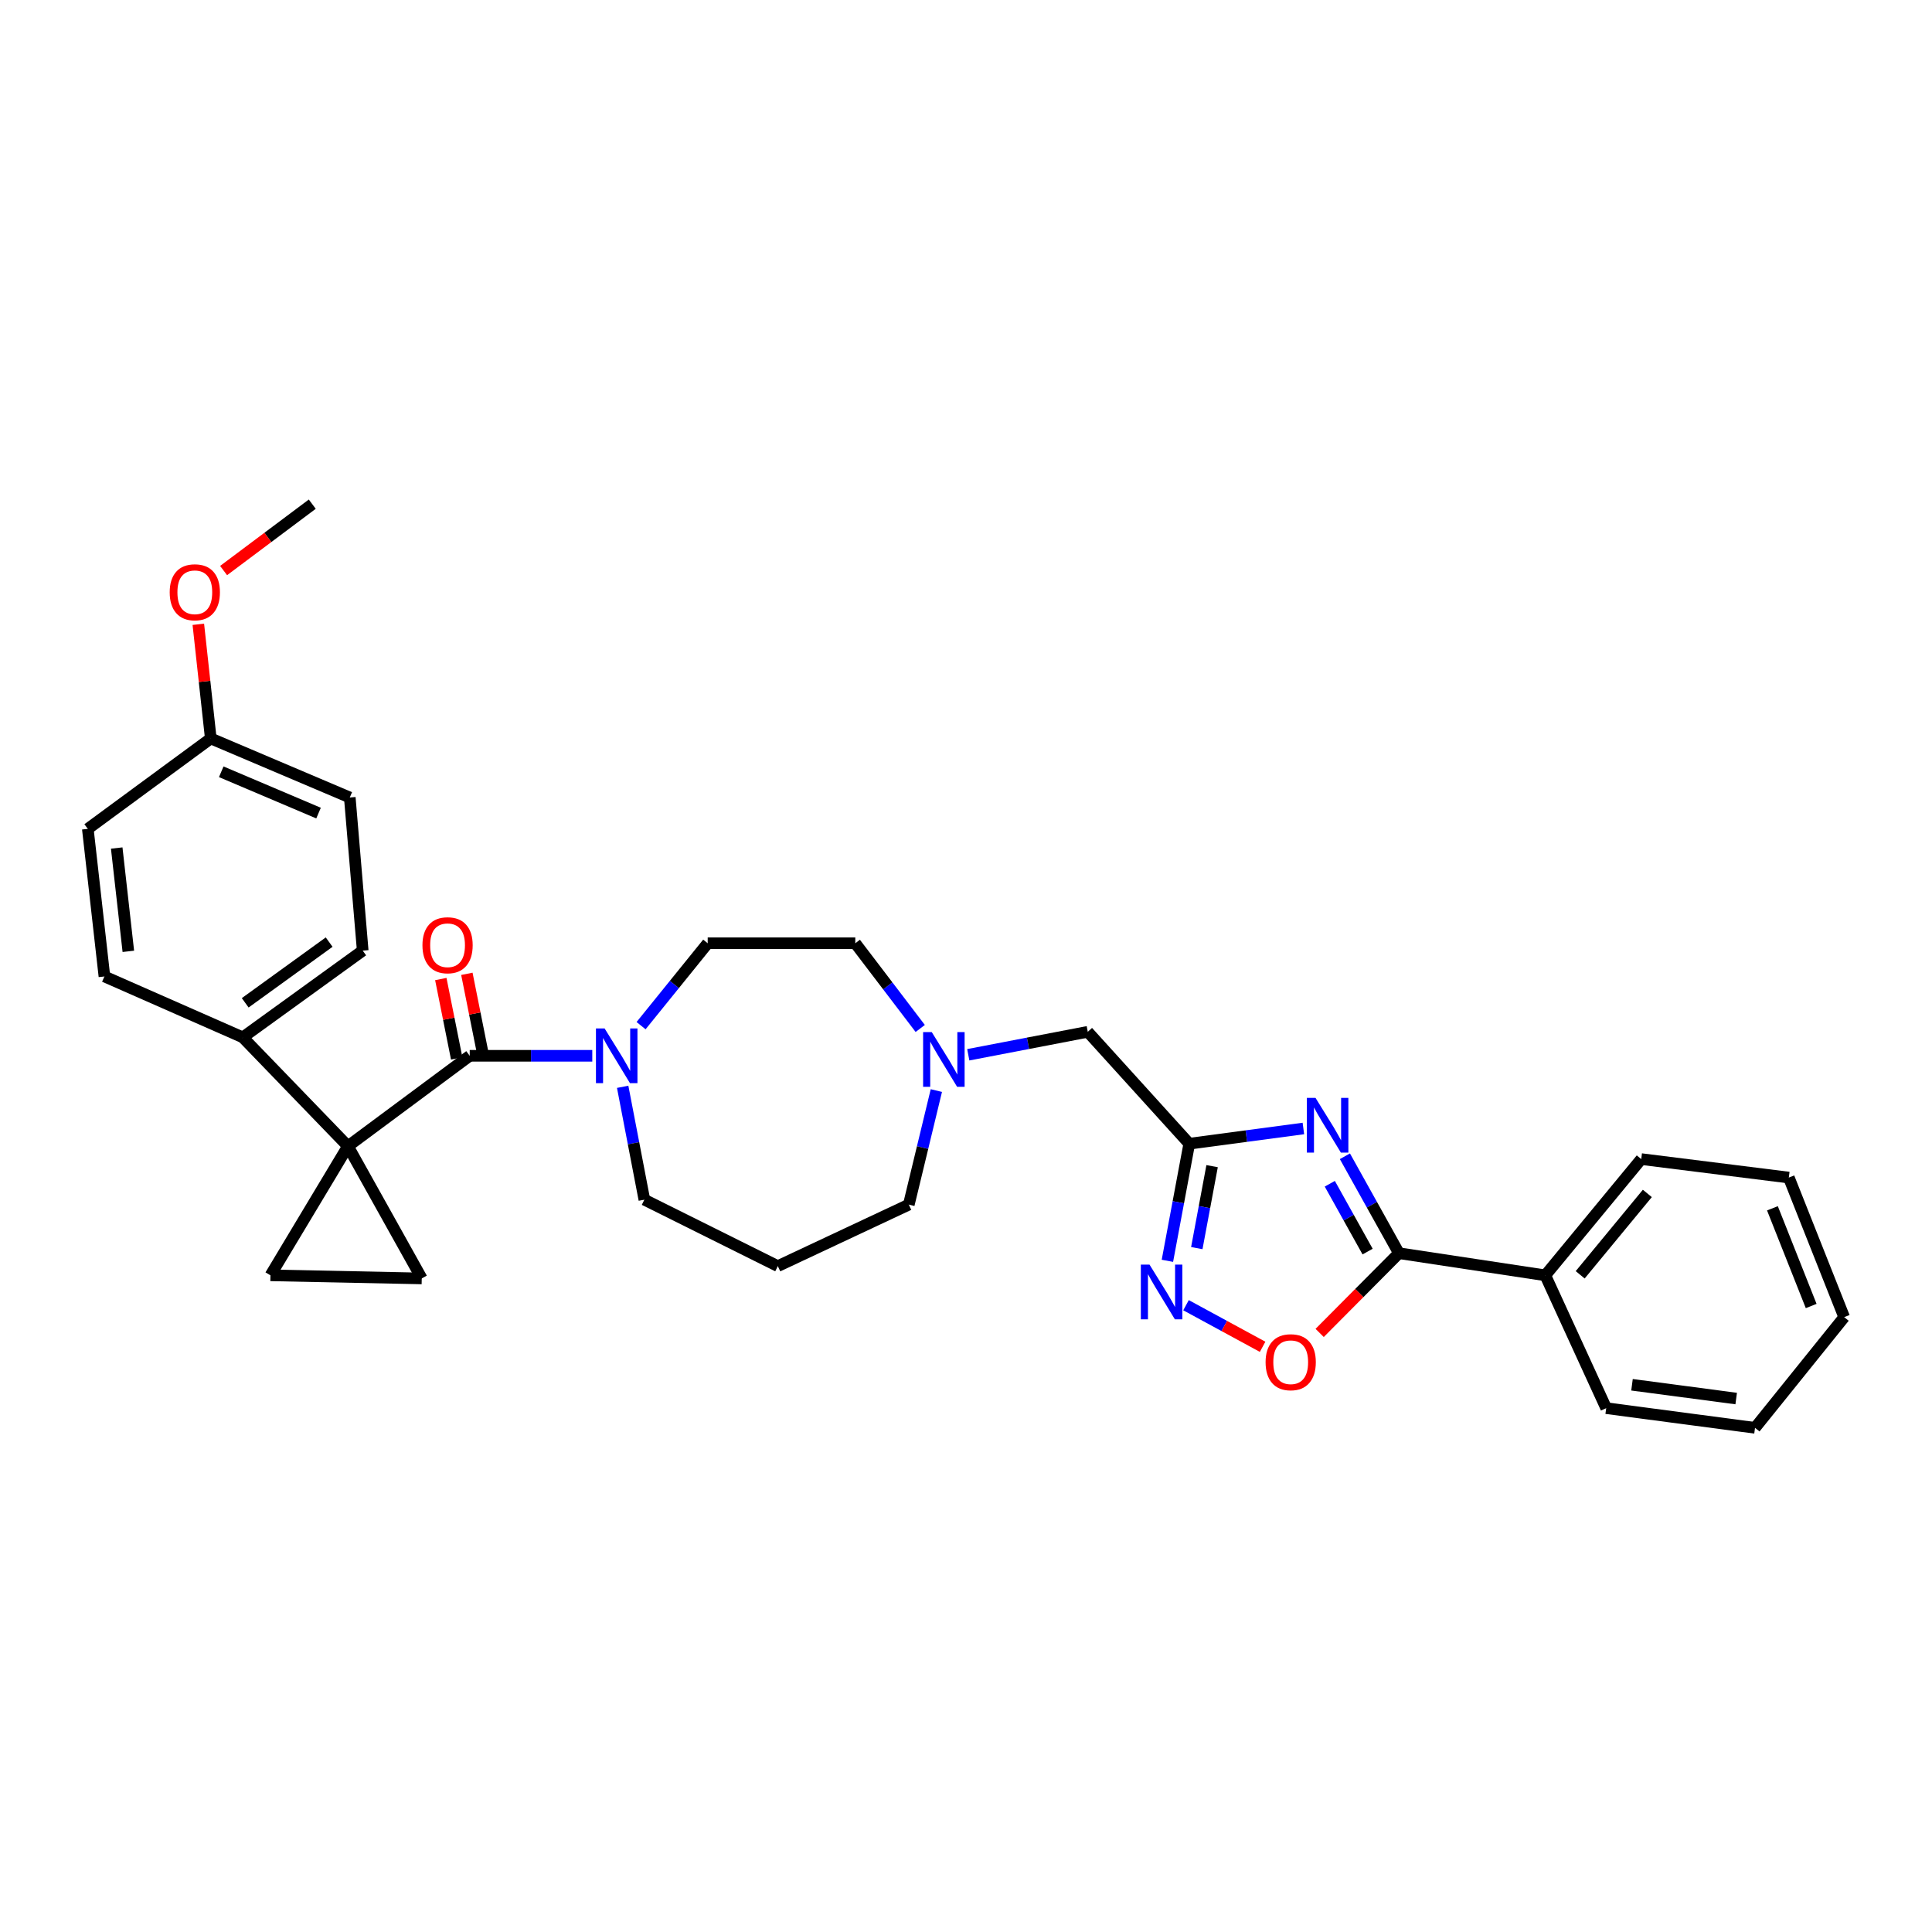 <?xml version='1.0' encoding='iso-8859-1'?>
<svg version='1.1' baseProfile='full'
              xmlns='http://www.w3.org/2000/svg'
                      xmlns:rdkit='http://www.rdkit.org/xml'
                      xmlns:xlink='http://www.w3.org/1999/xlink'
                  xml:space='preserve'
width='1000px' height='1000px' viewBox='0 0 1000 1000'>
<!-- END OF HEADER -->
<rect style='opacity:1.0;fill:#FFFFFF;stroke:none' width='1000' height='1000' x='0' y='0'> </rect>
<path class='bond-1' d='M 180.099,593.27 L 243.127,546.478' style='fill:none;fill-rule:evenodd;stroke:#000000;stroke-width:6px;stroke-linecap:butt;stroke-linejoin:miter;stroke-opacity:1' />
<path class='bond-5' d='M 180.099,593.27 L 218.295,661.715' style='fill:none;fill-rule:evenodd;stroke:#000000;stroke-width:6px;stroke-linecap:butt;stroke-linejoin:miter;stroke-opacity:1' />
<path class='bond-6' d='M 180.099,593.27 L 139.985,660.111' style='fill:none;fill-rule:evenodd;stroke:#000000;stroke-width:6px;stroke-linecap:butt;stroke-linejoin:miter;stroke-opacity:1' />
<path class='bond-9' d='M 180.099,593.27 L 125.667,536.935' style='fill:none;fill-rule:evenodd;stroke:#000000;stroke-width:6px;stroke-linecap:butt;stroke-linejoin:miter;stroke-opacity:1' />
<path class='bond-0' d='M 674.628,584.102 L 645.093,588.044' style='fill:none;fill-rule:evenodd;stroke:#0000FF;stroke-width:6px;stroke-linecap:butt;stroke-linejoin:miter;stroke-opacity:1' />
<path class='bond-0' d='M 645.093,588.044 L 615.558,591.986' style='fill:none;fill-rule:evenodd;stroke:#000000;stroke-width:6px;stroke-linecap:butt;stroke-linejoin:miter;stroke-opacity:1' />
<path class='bond-3' d='M 696.122,598.483 L 710.1,623.567' style='fill:none;fill-rule:evenodd;stroke:#0000FF;stroke-width:6px;stroke-linecap:butt;stroke-linejoin:miter;stroke-opacity:1' />
<path class='bond-3' d='M 710.1,623.567 L 724.079,648.65' style='fill:none;fill-rule:evenodd;stroke:#000000;stroke-width:6px;stroke-linecap:butt;stroke-linejoin:miter;stroke-opacity:1' />
<path class='bond-3' d='M 688.302,612.703 L 698.087,630.262' style='fill:none;fill-rule:evenodd;stroke:#0000FF;stroke-width:6px;stroke-linecap:butt;stroke-linejoin:miter;stroke-opacity:1' />
<path class='bond-3' d='M 698.087,630.262 L 707.872,647.82' style='fill:none;fill-rule:evenodd;stroke:#000000;stroke-width:6px;stroke-linecap:butt;stroke-linejoin:miter;stroke-opacity:1' />
<path class='bond-8' d='M 243.127,546.478 L 274.845,546.478' style='fill:none;fill-rule:evenodd;stroke:#000000;stroke-width:6px;stroke-linecap:butt;stroke-linejoin:miter;stroke-opacity:1' />
<path class='bond-8' d='M 274.845,546.478 L 306.564,546.478' style='fill:none;fill-rule:evenodd;stroke:#0000FF;stroke-width:6px;stroke-linecap:butt;stroke-linejoin:miter;stroke-opacity:1' />
<path class='bond-11' d='M 249.87,545.129 L 245.759,524.587' style='fill:none;fill-rule:evenodd;stroke:#000000;stroke-width:6px;stroke-linecap:butt;stroke-linejoin:miter;stroke-opacity:1' />
<path class='bond-11' d='M 245.759,524.587 L 241.648,504.045' style='fill:none;fill-rule:evenodd;stroke:#FF0000;stroke-width:6px;stroke-linecap:butt;stroke-linejoin:miter;stroke-opacity:1' />
<path class='bond-11' d='M 236.384,547.828 L 232.273,527.286' style='fill:none;fill-rule:evenodd;stroke:#000000;stroke-width:6px;stroke-linecap:butt;stroke-linejoin:miter;stroke-opacity:1' />
<path class='bond-11' d='M 232.273,527.286 L 228.162,506.744' style='fill:none;fill-rule:evenodd;stroke:#FF0000;stroke-width:6px;stroke-linecap:butt;stroke-linejoin:miter;stroke-opacity:1' />
<path class='bond-2' d='M 615.558,591.986 L 563.028,534.062' style='fill:none;fill-rule:evenodd;stroke:#000000;stroke-width:6px;stroke-linecap:butt;stroke-linejoin:miter;stroke-opacity:1' />
<path class='bond-4' d='M 615.558,591.986 L 609.902,622.291' style='fill:none;fill-rule:evenodd;stroke:#000000;stroke-width:6px;stroke-linecap:butt;stroke-linejoin:miter;stroke-opacity:1' />
<path class='bond-4' d='M 609.902,622.291 L 604.246,652.596' style='fill:none;fill-rule:evenodd;stroke:#0000FF;stroke-width:6px;stroke-linecap:butt;stroke-linejoin:miter;stroke-opacity:1' />
<path class='bond-4' d='M 627.381,603.601 L 623.422,624.814' style='fill:none;fill-rule:evenodd;stroke:#000000;stroke-width:6px;stroke-linecap:butt;stroke-linejoin:miter;stroke-opacity:1' />
<path class='bond-4' d='M 623.422,624.814 L 619.463,646.027' style='fill:none;fill-rule:evenodd;stroke:#0000FF;stroke-width:6px;stroke-linecap:butt;stroke-linejoin:miter;stroke-opacity:1' />
<path class='bond-13' d='M 724.079,648.65 L 799.844,660.111' style='fill:none;fill-rule:evenodd;stroke:#000000;stroke-width:6px;stroke-linecap:butt;stroke-linejoin:miter;stroke-opacity:1' />
<path class='bond-34' d='M 724.079,648.65 L 703.565,669.287' style='fill:none;fill-rule:evenodd;stroke:#000000;stroke-width:6px;stroke-linecap:butt;stroke-linejoin:miter;stroke-opacity:1' />
<path class='bond-34' d='M 703.565,669.287 L 683.051,689.924' style='fill:none;fill-rule:evenodd;stroke:#FF0000;stroke-width:6px;stroke-linecap:butt;stroke-linejoin:miter;stroke-opacity:1' />
<path class='bond-7' d='M 613.88,675.572 L 633.702,686.337' style='fill:none;fill-rule:evenodd;stroke:#0000FF;stroke-width:6px;stroke-linecap:butt;stroke-linejoin:miter;stroke-opacity:1' />
<path class='bond-7' d='M 633.702,686.337 L 653.523,697.103' style='fill:none;fill-rule:evenodd;stroke:#FF0000;stroke-width:6px;stroke-linecap:butt;stroke-linejoin:miter;stroke-opacity:1' />
<path class='bond-31' d='M 218.295,661.715 L 139.985,660.111' style='fill:none;fill-rule:evenodd;stroke:#000000;stroke-width:6px;stroke-linecap:butt;stroke-linejoin:miter;stroke-opacity:1' />
<path class='bond-14' d='M 331.818,530.878 L 349.061,509.552' style='fill:none;fill-rule:evenodd;stroke:#0000FF;stroke-width:6px;stroke-linecap:butt;stroke-linejoin:miter;stroke-opacity:1' />
<path class='bond-14' d='M 349.061,509.552 L 366.303,488.226' style='fill:none;fill-rule:evenodd;stroke:#000000;stroke-width:6px;stroke-linecap:butt;stroke-linejoin:miter;stroke-opacity:1' />
<path class='bond-19' d='M 322.293,562.534 L 327.909,591.743' style='fill:none;fill-rule:evenodd;stroke:#0000FF;stroke-width:6px;stroke-linecap:butt;stroke-linejoin:miter;stroke-opacity:1' />
<path class='bond-19' d='M 327.909,591.743 L 333.524,620.952' style='fill:none;fill-rule:evenodd;stroke:#000000;stroke-width:6px;stroke-linecap:butt;stroke-linejoin:miter;stroke-opacity:1' />
<path class='bond-15' d='M 125.667,536.935 L 187.74,492.046' style='fill:none;fill-rule:evenodd;stroke:#000000;stroke-width:6px;stroke-linecap:butt;stroke-linejoin:miter;stroke-opacity:1' />
<path class='bond-15' d='M 126.918,519.057 L 170.369,487.635' style='fill:none;fill-rule:evenodd;stroke:#000000;stroke-width:6px;stroke-linecap:butt;stroke-linejoin:miter;stroke-opacity:1' />
<path class='bond-16' d='M 125.667,536.935 L 54.05,505.41' style='fill:none;fill-rule:evenodd;stroke:#000000;stroke-width:6px;stroke-linecap:butt;stroke-linejoin:miter;stroke-opacity:1' />
<path class='bond-10' d='M 476.309,532.33 L 459.506,510.278' style='fill:none;fill-rule:evenodd;stroke:#0000FF;stroke-width:6px;stroke-linecap:butt;stroke-linejoin:miter;stroke-opacity:1' />
<path class='bond-10' d='M 459.506,510.278 L 442.702,488.226' style='fill:none;fill-rule:evenodd;stroke:#000000;stroke-width:6px;stroke-linecap:butt;stroke-linejoin:miter;stroke-opacity:1' />
<path class='bond-12' d='M 501.175,545.952 L 532.102,540.007' style='fill:none;fill-rule:evenodd;stroke:#0000FF;stroke-width:6px;stroke-linecap:butt;stroke-linejoin:miter;stroke-opacity:1' />
<path class='bond-12' d='M 532.102,540.007 L 563.028,534.062' style='fill:none;fill-rule:evenodd;stroke:#000000;stroke-width:6px;stroke-linecap:butt;stroke-linejoin:miter;stroke-opacity:1' />
<path class='bond-33' d='M 484.654,564.473 L 477.527,593.993' style='fill:none;fill-rule:evenodd;stroke:#0000FF;stroke-width:6px;stroke-linecap:butt;stroke-linejoin:miter;stroke-opacity:1' />
<path class='bond-33' d='M 477.527,593.993 L 470.4,623.512' style='fill:none;fill-rule:evenodd;stroke:#000000;stroke-width:6px;stroke-linecap:butt;stroke-linejoin:miter;stroke-opacity:1' />
<path class='bond-25' d='M 799.844,660.111 L 849.501,599.94' style='fill:none;fill-rule:evenodd;stroke:#000000;stroke-width:6px;stroke-linecap:butt;stroke-linejoin:miter;stroke-opacity:1' />
<path class='bond-25' d='M 817.9,659.839 L 852.66,617.72' style='fill:none;fill-rule:evenodd;stroke:#000000;stroke-width:6px;stroke-linecap:butt;stroke-linejoin:miter;stroke-opacity:1' />
<path class='bond-26' d='M 799.844,660.111 L 831.362,728.862' style='fill:none;fill-rule:evenodd;stroke:#000000;stroke-width:6px;stroke-linecap:butt;stroke-linejoin:miter;stroke-opacity:1' />
<path class='bond-17' d='M 366.303,488.226 L 442.702,488.226' style='fill:none;fill-rule:evenodd;stroke:#000000;stroke-width:6px;stroke-linecap:butt;stroke-linejoin:miter;stroke-opacity:1' />
<path class='bond-21' d='M 187.74,492.046 L 181.046,412.781' style='fill:none;fill-rule:evenodd;stroke:#000000;stroke-width:6px;stroke-linecap:butt;stroke-linejoin:miter;stroke-opacity:1' />
<path class='bond-22' d='M 54.05,505.41 L 45.455,429.018' style='fill:none;fill-rule:evenodd;stroke:#000000;stroke-width:6px;stroke-linecap:butt;stroke-linejoin:miter;stroke-opacity:1' />
<path class='bond-22' d='M 66.428,492.413 L 60.411,438.939' style='fill:none;fill-rule:evenodd;stroke:#000000;stroke-width:6px;stroke-linecap:butt;stroke-linejoin:miter;stroke-opacity:1' />
<path class='bond-18' d='M 402.596,655.343 L 333.524,620.952' style='fill:none;fill-rule:evenodd;stroke:#000000;stroke-width:6px;stroke-linecap:butt;stroke-linejoin:miter;stroke-opacity:1' />
<path class='bond-23' d='M 402.596,655.343 L 470.4,623.512' style='fill:none;fill-rule:evenodd;stroke:#000000;stroke-width:6px;stroke-linecap:butt;stroke-linejoin:miter;stroke-opacity:1' />
<path class='bond-20' d='M 109.102,382.226 L 45.455,429.018' style='fill:none;fill-rule:evenodd;stroke:#000000;stroke-width:6px;stroke-linecap:butt;stroke-linejoin:miter;stroke-opacity:1' />
<path class='bond-24' d='M 109.102,382.226 L 105.877,352.684' style='fill:none;fill-rule:evenodd;stroke:#000000;stroke-width:6px;stroke-linecap:butt;stroke-linejoin:miter;stroke-opacity:1' />
<path class='bond-24' d='M 105.877,352.684 L 102.653,323.141' style='fill:none;fill-rule:evenodd;stroke:#FF0000;stroke-width:6px;stroke-linecap:butt;stroke-linejoin:miter;stroke-opacity:1' />
<path class='bond-32' d='M 109.102,382.226 L 181.046,412.781' style='fill:none;fill-rule:evenodd;stroke:#000000;stroke-width:6px;stroke-linecap:butt;stroke-linejoin:miter;stroke-opacity:1' />
<path class='bond-32' d='M 114.517,399.468 L 164.878,420.857' style='fill:none;fill-rule:evenodd;stroke:#000000;stroke-width:6px;stroke-linecap:butt;stroke-linejoin:miter;stroke-opacity:1' />
<path class='bond-27' d='M 115.733,295.32 L 138.682,278.137' style='fill:none;fill-rule:evenodd;stroke:#FF0000;stroke-width:6px;stroke-linecap:butt;stroke-linejoin:miter;stroke-opacity:1' />
<path class='bond-27' d='M 138.682,278.137 L 161.631,260.953' style='fill:none;fill-rule:evenodd;stroke:#000000;stroke-width:6px;stroke-linecap:butt;stroke-linejoin:miter;stroke-opacity:1' />
<path class='bond-29' d='M 849.501,599.94 L 925.893,609.507' style='fill:none;fill-rule:evenodd;stroke:#000000;stroke-width:6px;stroke-linecap:butt;stroke-linejoin:miter;stroke-opacity:1' />
<path class='bond-28' d='M 831.362,728.862 L 908.396,739.047' style='fill:none;fill-rule:evenodd;stroke:#000000;stroke-width:6px;stroke-linecap:butt;stroke-linejoin:miter;stroke-opacity:1' />
<path class='bond-28' d='M 844.72,716.755 L 898.643,723.885' style='fill:none;fill-rule:evenodd;stroke:#000000;stroke-width:6px;stroke-linecap:butt;stroke-linejoin:miter;stroke-opacity:1' />
<path class='bond-30' d='M 908.396,739.047 L 954.545,681.749' style='fill:none;fill-rule:evenodd;stroke:#000000;stroke-width:6px;stroke-linecap:butt;stroke-linejoin:miter;stroke-opacity:1' />
<path class='bond-35' d='M 925.893,609.507 L 954.545,681.749' style='fill:none;fill-rule:evenodd;stroke:#000000;stroke-width:6px;stroke-linecap:butt;stroke-linejoin:miter;stroke-opacity:1' />
<path class='bond-35' d='M 917.406,625.414 L 937.463,675.984' style='fill:none;fill-rule:evenodd;stroke:#000000;stroke-width:6px;stroke-linecap:butt;stroke-linejoin:miter;stroke-opacity:1' />
<path  class='atom-1' d='M 680.914 568.268
L 690.194 583.268
Q 691.114 584.748, 692.594 587.428
Q 694.074 590.108, 694.154 590.268
L 694.154 568.268
L 697.914 568.268
L 697.914 596.588
L 694.034 596.588
L 684.074 580.188
Q 682.914 578.268, 681.674 576.068
Q 680.474 573.868, 680.114 573.188
L 680.114 596.588
L 676.434 596.588
L 676.434 568.268
L 680.914 568.268
' fill='#0000FF'/>
<path  class='atom-5' d='M 594.979 654.547
L 604.259 669.547
Q 605.179 671.027, 606.659 673.707
Q 608.139 676.387, 608.219 676.547
L 608.219 654.547
L 611.979 654.547
L 611.979 682.867
L 608.099 682.867
L 598.139 666.467
Q 596.979 664.547, 595.739 662.347
Q 594.539 660.147, 594.179 659.467
L 594.179 682.867
L 590.499 682.867
L 590.499 654.547
L 594.979 654.547
' fill='#0000FF'/>
<path  class='atom-8' d='M 655.065 705.08
Q 655.065 698.28, 658.425 694.48
Q 661.785 690.68, 668.065 690.68
Q 674.345 690.68, 677.705 694.48
Q 681.065 698.28, 681.065 705.08
Q 681.065 711.96, 677.665 715.88
Q 674.265 719.76, 668.065 719.76
Q 661.825 719.76, 658.425 715.88
Q 655.065 712, 655.065 705.08
M 668.065 716.56
Q 672.385 716.56, 674.705 713.68
Q 677.065 710.76, 677.065 705.08
Q 677.065 699.52, 674.705 696.72
Q 672.385 693.88, 668.065 693.88
Q 663.745 693.88, 661.385 696.68
Q 659.065 699.48, 659.065 705.08
Q 659.065 710.8, 661.385 713.68
Q 663.745 716.56, 668.065 716.56
' fill='#FF0000'/>
<path  class='atom-9' d='M 312.946 532.318
L 322.226 547.318
Q 323.146 548.798, 324.626 551.478
Q 326.106 554.158, 326.186 554.318
L 326.186 532.318
L 329.946 532.318
L 329.946 560.638
L 326.066 560.638
L 316.106 544.238
Q 314.946 542.318, 313.706 540.118
Q 312.506 537.918, 312.146 537.238
L 312.146 560.638
L 308.466 560.638
L 308.466 532.318
L 312.946 532.318
' fill='#0000FF'/>
<path  class='atom-11' d='M 482.279 534.221
L 491.559 549.221
Q 492.479 550.701, 493.959 553.381
Q 495.439 556.061, 495.519 556.221
L 495.519 534.221
L 499.279 534.221
L 499.279 562.541
L 495.399 562.541
L 485.439 546.141
Q 484.279 544.221, 483.039 542.021
Q 481.839 539.821, 481.479 539.141
L 481.479 562.541
L 477.799 562.541
L 477.799 534.221
L 482.279 534.221
' fill='#0000FF'/>
<path  class='atom-12' d='M 218.658 489.253
Q 218.658 482.453, 222.018 478.653
Q 225.378 474.853, 231.658 474.853
Q 237.938 474.853, 241.298 478.653
Q 244.658 482.453, 244.658 489.253
Q 244.658 496.133, 241.258 500.053
Q 237.858 503.933, 231.658 503.933
Q 225.418 503.933, 222.018 500.053
Q 218.658 496.173, 218.658 489.253
M 231.658 500.733
Q 235.978 500.733, 238.298 497.853
Q 240.658 494.933, 240.658 489.253
Q 240.658 483.693, 238.298 480.893
Q 235.978 478.053, 231.658 478.053
Q 227.338 478.053, 224.978 480.853
Q 222.658 483.653, 222.658 489.253
Q 222.658 494.973, 224.978 497.853
Q 227.338 500.733, 231.658 500.733
' fill='#FF0000'/>
<path  class='atom-25' d='M 87.834 306.556
Q 87.834 299.756, 91.194 295.956
Q 94.554 292.156, 100.834 292.156
Q 107.114 292.156, 110.474 295.956
Q 113.834 299.756, 113.834 306.556
Q 113.834 313.436, 110.434 317.356
Q 107.034 321.236, 100.834 321.236
Q 94.594 321.236, 91.194 317.356
Q 87.834 313.476, 87.834 306.556
M 100.834 318.036
Q 105.154 318.036, 107.474 315.156
Q 109.834 312.236, 109.834 306.556
Q 109.834 300.996, 107.474 298.196
Q 105.154 295.356, 100.834 295.356
Q 96.514 295.356, 94.154 298.156
Q 91.834 300.956, 91.834 306.556
Q 91.834 312.276, 94.154 315.156
Q 96.514 318.036, 100.834 318.036
' fill='#FF0000'/>
</svg>
